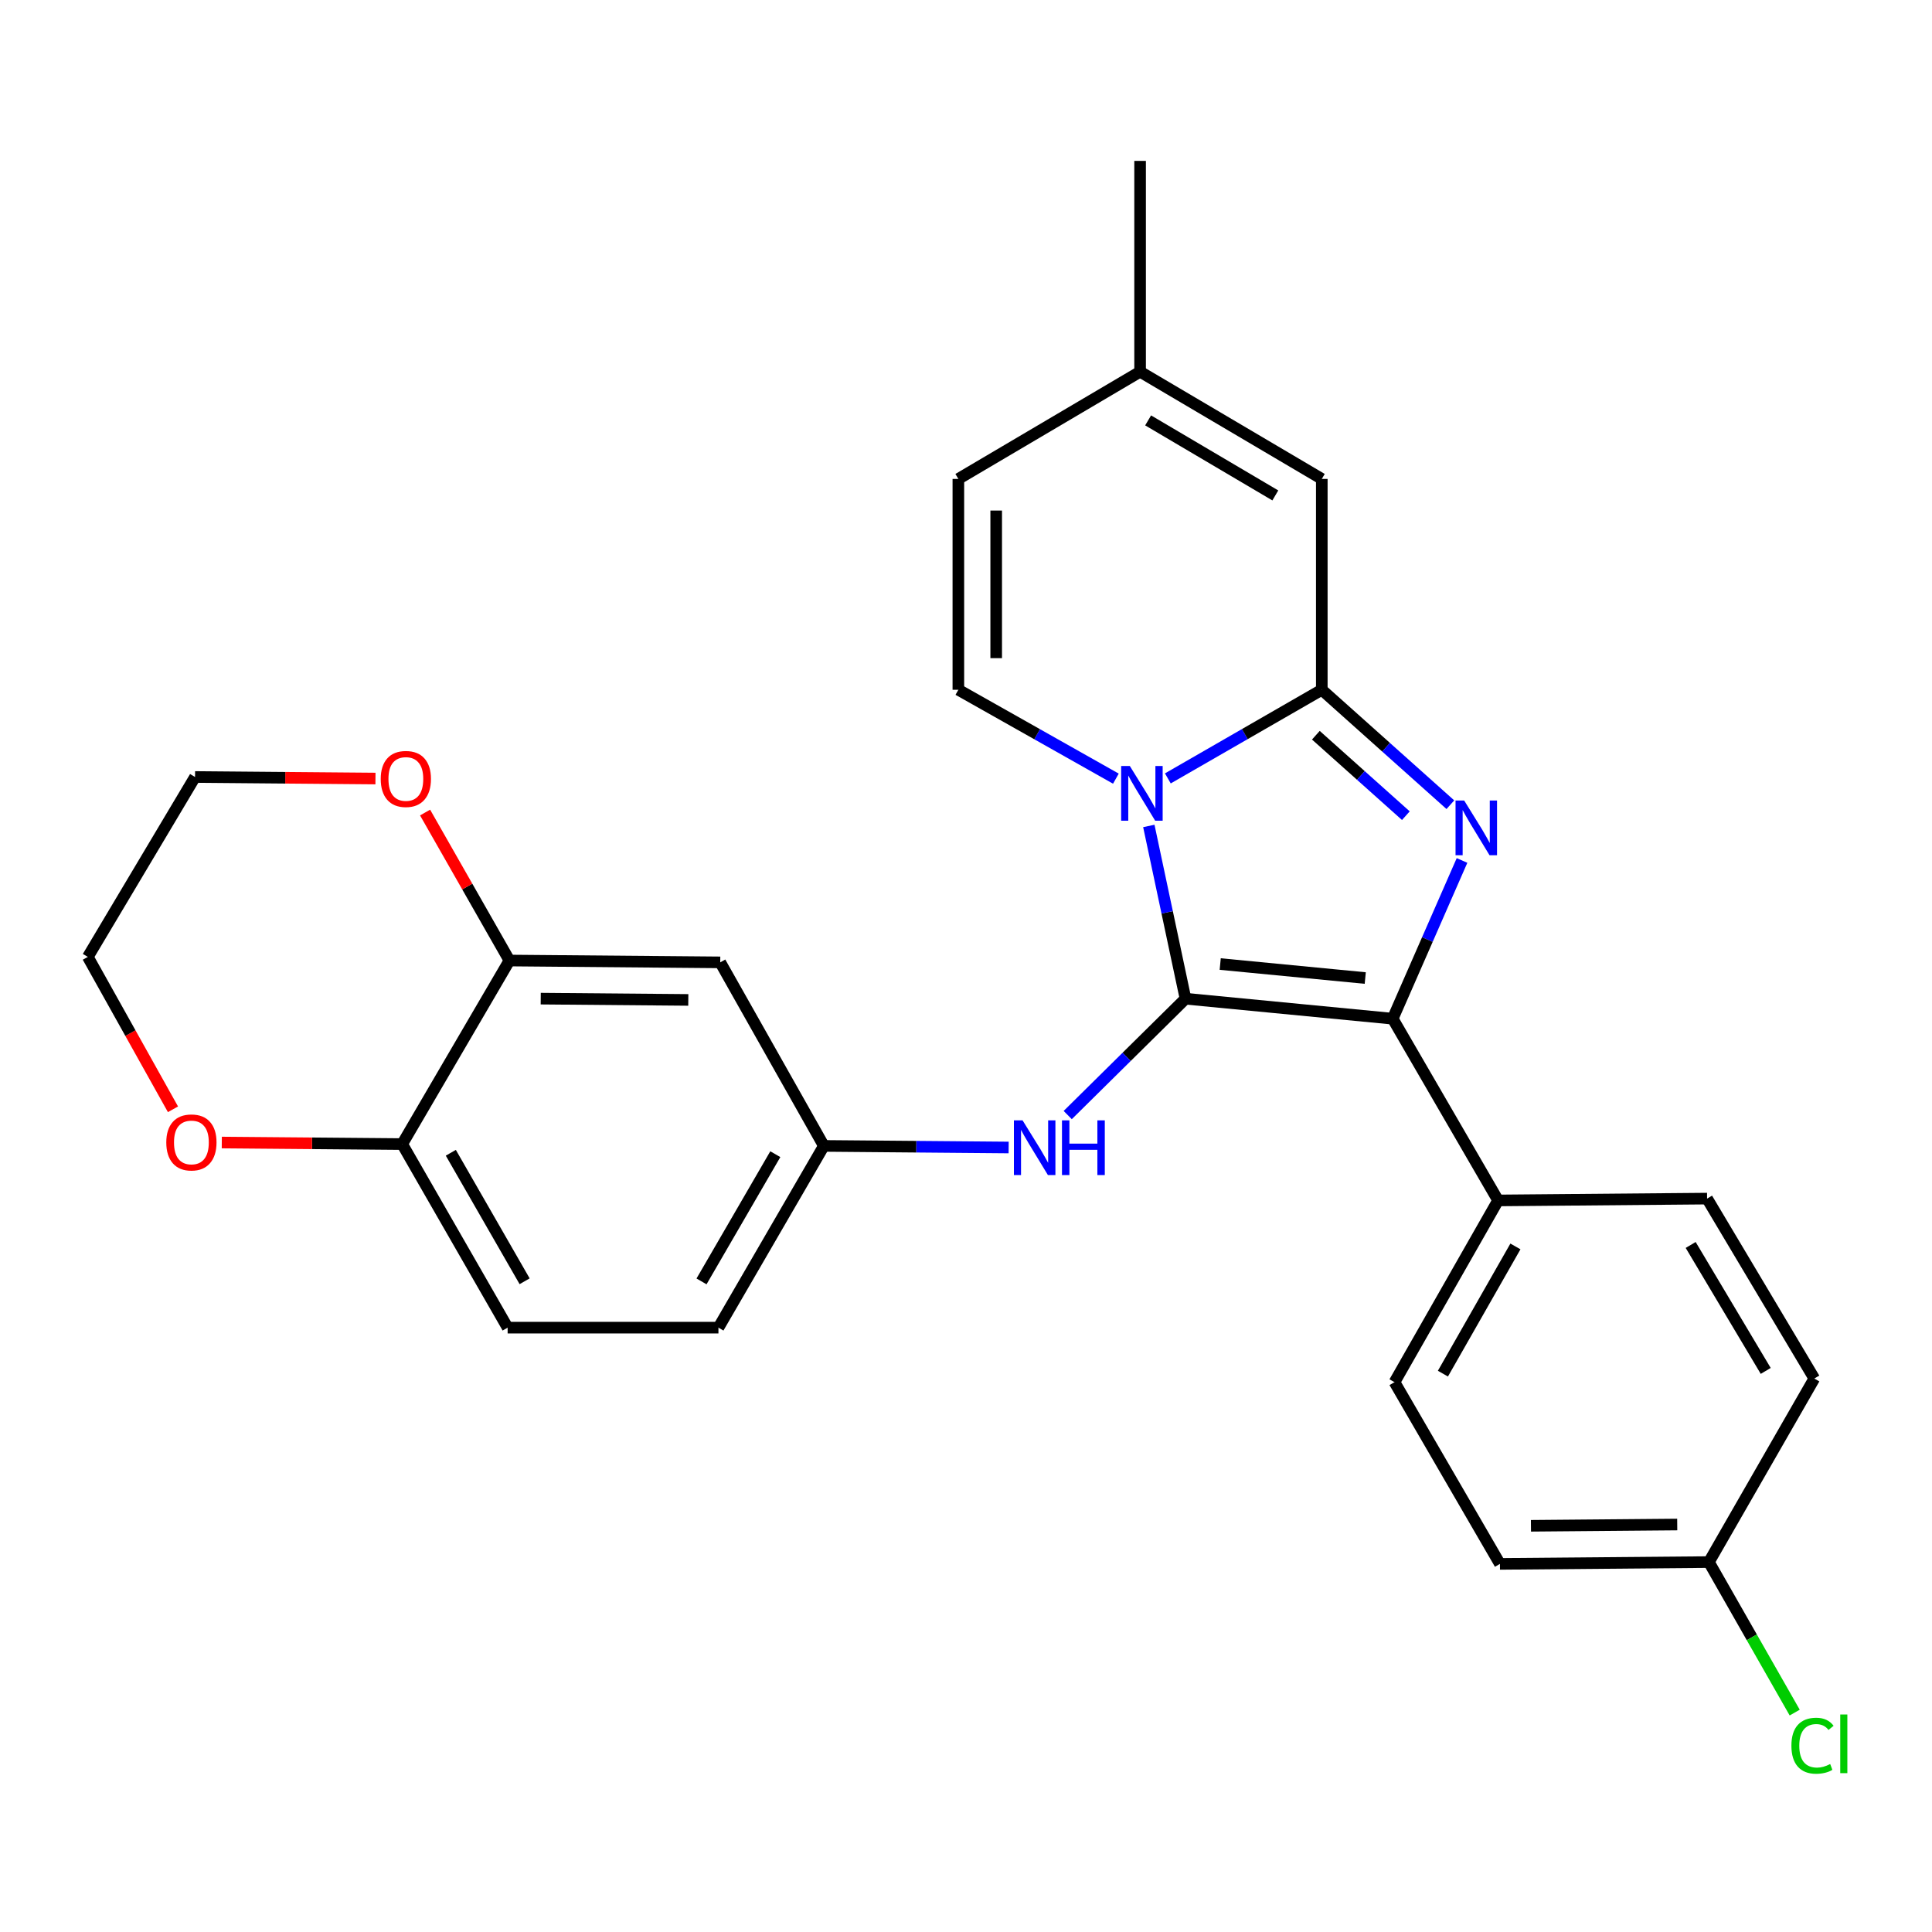 <?xml version='1.0' encoding='iso-8859-1'?>
<svg version='1.1' baseProfile='full'
              xmlns='http://www.w3.org/2000/svg'
                      xmlns:rdkit='http://www.rdkit.org/xml'
                      xmlns:xlink='http://www.w3.org/1999/xlink'
                  xml:space='preserve'
width='1000px' height='1000px' viewBox='0 0 1000 1000'>
<!-- END OF HEADER -->
<rect style='opacity:1.0;fill:#FFFFFF;stroke:none' width='1000' height='1000' x='0' y='0'> </rect>
<path class='bond-0' d='M 613.614,516.929 L 604.123,472.219' style='fill:none;fill-rule:evenodd;stroke:#000000;stroke-width:6px;stroke-linecap:butt;stroke-linejoin:miter;stroke-opacity:1' />
<path class='bond-0' d='M 604.123,472.219 L 594.632,427.509' style='fill:none;fill-rule:evenodd;stroke:#0000FF;stroke-width:6px;stroke-linecap:butt;stroke-linejoin:miter;stroke-opacity:1' />
<path class='bond-3' d='M 613.614,516.929 L 720.857,527.275' style='fill:none;fill-rule:evenodd;stroke:#000000;stroke-width:6px;stroke-linecap:butt;stroke-linejoin:miter;stroke-opacity:1' />
<path class='bond-3' d='M 631.581,498.987 L 706.651,506.23' style='fill:none;fill-rule:evenodd;stroke:#000000;stroke-width:6px;stroke-linecap:butt;stroke-linejoin:miter;stroke-opacity:1' />
<path class='bond-6' d='M 613.614,516.929 L 583.132,547.041' style='fill:none;fill-rule:evenodd;stroke:#000000;stroke-width:6px;stroke-linecap:butt;stroke-linejoin:miter;stroke-opacity:1' />
<path class='bond-6' d='M 583.132,547.041 L 552.651,577.153' style='fill:none;fill-rule:evenodd;stroke:#0000FF;stroke-width:6px;stroke-linecap:butt;stroke-linejoin:miter;stroke-opacity:1' />
<path class='bond-1' d='M 604.475,402.902 L 644.317,379.965' style='fill:none;fill-rule:evenodd;stroke:#0000FF;stroke-width:6px;stroke-linecap:butt;stroke-linejoin:miter;stroke-opacity:1' />
<path class='bond-1' d='M 644.317,379.965 L 684.159,357.027' style='fill:none;fill-rule:evenodd;stroke:#000000;stroke-width:6px;stroke-linecap:butt;stroke-linejoin:miter;stroke-opacity:1' />
<path class='bond-4' d='M 577.582,403.033 L 536.814,380.03' style='fill:none;fill-rule:evenodd;stroke:#0000FF;stroke-width:6px;stroke-linecap:butt;stroke-linejoin:miter;stroke-opacity:1' />
<path class='bond-4' d='M 536.814,380.03 L 496.046,357.027' style='fill:none;fill-rule:evenodd;stroke:#000000;stroke-width:6px;stroke-linecap:butt;stroke-linejoin:miter;stroke-opacity:1' />
<path class='bond-5' d='M 684.159,357.027 L 684.159,247.89' style='fill:none;fill-rule:evenodd;stroke:#000000;stroke-width:6px;stroke-linecap:butt;stroke-linejoin:miter;stroke-opacity:1' />
<path class='bond-27' d='M 684.159,357.027 L 717.432,386.773' style='fill:none;fill-rule:evenodd;stroke:#000000;stroke-width:6px;stroke-linecap:butt;stroke-linejoin:miter;stroke-opacity:1' />
<path class='bond-27' d='M 717.432,386.773 L 750.705,416.519' style='fill:none;fill-rule:evenodd;stroke:#0000FF;stroke-width:6px;stroke-linecap:butt;stroke-linejoin:miter;stroke-opacity:1' />
<path class='bond-27' d='M 681.088,380.551 L 704.379,401.373' style='fill:none;fill-rule:evenodd;stroke:#000000;stroke-width:6px;stroke-linecap:butt;stroke-linejoin:miter;stroke-opacity:1' />
<path class='bond-27' d='M 704.379,401.373 L 727.67,422.195' style='fill:none;fill-rule:evenodd;stroke:#0000FF;stroke-width:6px;stroke-linecap:butt;stroke-linejoin:miter;stroke-opacity:1' />
<path class='bond-2' d='M 756.741,445.374 L 738.799,486.325' style='fill:none;fill-rule:evenodd;stroke:#0000FF;stroke-width:6px;stroke-linecap:butt;stroke-linejoin:miter;stroke-opacity:1' />
<path class='bond-2' d='M 738.799,486.325 L 720.857,527.275' style='fill:none;fill-rule:evenodd;stroke:#000000;stroke-width:6px;stroke-linecap:butt;stroke-linejoin:miter;stroke-opacity:1' />
<path class='bond-9' d='M 720.857,527.275 L 775.409,621.343' style='fill:none;fill-rule:evenodd;stroke:#000000;stroke-width:6px;stroke-linecap:butt;stroke-linejoin:miter;stroke-opacity:1' />
<path class='bond-8' d='M 496.046,357.027 L 496.046,247.89' style='fill:none;fill-rule:evenodd;stroke:#000000;stroke-width:6px;stroke-linecap:butt;stroke-linejoin:miter;stroke-opacity:1' />
<path class='bond-8' d='M 515.629,340.656 L 515.629,264.261' style='fill:none;fill-rule:evenodd;stroke:#000000;stroke-width:6px;stroke-linecap:butt;stroke-linejoin:miter;stroke-opacity:1' />
<path class='bond-29' d='M 684.159,247.89 L 590.113,192.403' style='fill:none;fill-rule:evenodd;stroke:#000000;stroke-width:6px;stroke-linecap:butt;stroke-linejoin:miter;stroke-opacity:1' />
<path class='bond-29' d='M 660.101,256.434 L 594.269,217.593' style='fill:none;fill-rule:evenodd;stroke:#000000;stroke-width:6px;stroke-linecap:butt;stroke-linejoin:miter;stroke-opacity:1' />
<path class='bond-13' d='M 522.072,593.941 L 474.248,593.531' style='fill:none;fill-rule:evenodd;stroke:#0000FF;stroke-width:6px;stroke-linecap:butt;stroke-linejoin:miter;stroke-opacity:1' />
<path class='bond-13' d='M 474.248,593.531 L 426.425,593.121' style='fill:none;fill-rule:evenodd;stroke:#000000;stroke-width:6px;stroke-linecap:butt;stroke-linejoin:miter;stroke-opacity:1' />
<path class='bond-7' d='M 263.684,497.171 L 372.798,498.117' style='fill:none;fill-rule:evenodd;stroke:#000000;stroke-width:6px;stroke-linecap:butt;stroke-linejoin:miter;stroke-opacity:1' />
<path class='bond-7' d='M 279.881,516.896 L 356.261,517.558' style='fill:none;fill-rule:evenodd;stroke:#000000;stroke-width:6px;stroke-linecap:butt;stroke-linejoin:miter;stroke-opacity:1' />
<path class='bond-14' d='M 263.684,497.171 L 241.853,458.87' style='fill:none;fill-rule:evenodd;stroke:#000000;stroke-width:6px;stroke-linecap:butt;stroke-linejoin:miter;stroke-opacity:1' />
<path class='bond-14' d='M 241.853,458.87 L 220.023,420.57' style='fill:none;fill-rule:evenodd;stroke:#FF0000;stroke-width:6px;stroke-linecap:butt;stroke-linejoin:miter;stroke-opacity:1' />
<path class='bond-30' d='M 263.684,497.171 L 208.174,592.174' style='fill:none;fill-rule:evenodd;stroke:#000000;stroke-width:6px;stroke-linecap:butt;stroke-linejoin:miter;stroke-opacity:1' />
<path class='bond-10' d='M 496.046,247.89 L 590.113,192.403' style='fill:none;fill-rule:evenodd;stroke:#000000;stroke-width:6px;stroke-linecap:butt;stroke-linejoin:miter;stroke-opacity:1' />
<path class='bond-17' d='M 775.409,621.343 L 721.793,715.411' style='fill:none;fill-rule:evenodd;stroke:#000000;stroke-width:6px;stroke-linecap:butt;stroke-linejoin:miter;stroke-opacity:1' />
<path class='bond-17' d='M 784.381,645.151 L 746.849,710.998' style='fill:none;fill-rule:evenodd;stroke:#000000;stroke-width:6px;stroke-linecap:butt;stroke-linejoin:miter;stroke-opacity:1' />
<path class='bond-18' d='M 775.409,621.343 L 883.588,620.397' style='fill:none;fill-rule:evenodd;stroke:#000000;stroke-width:6px;stroke-linecap:butt;stroke-linejoin:miter;stroke-opacity:1' />
<path class='bond-24' d='M 590.113,192.403 L 590.113,83.278' style='fill:none;fill-rule:evenodd;stroke:#000000;stroke-width:6px;stroke-linecap:butt;stroke-linejoin:miter;stroke-opacity:1' />
<path class='bond-11' d='M 372.798,498.117 L 426.425,593.121' style='fill:none;fill-rule:evenodd;stroke:#000000;stroke-width:6px;stroke-linecap:butt;stroke-linejoin:miter;stroke-opacity:1' />
<path class='bond-12' d='M 208.174,592.174 L 262.748,687.188' style='fill:none;fill-rule:evenodd;stroke:#000000;stroke-width:6px;stroke-linecap:butt;stroke-linejoin:miter;stroke-opacity:1' />
<path class='bond-12' d='M 233.342,596.672 L 271.544,663.182' style='fill:none;fill-rule:evenodd;stroke:#000000;stroke-width:6px;stroke-linecap:butt;stroke-linejoin:miter;stroke-opacity:1' />
<path class='bond-15' d='M 208.174,592.174 L 161.486,591.774' style='fill:none;fill-rule:evenodd;stroke:#000000;stroke-width:6px;stroke-linecap:butt;stroke-linejoin:miter;stroke-opacity:1' />
<path class='bond-15' d='M 161.486,591.774 L 114.798,591.373' style='fill:none;fill-rule:evenodd;stroke:#FF0000;stroke-width:6px;stroke-linecap:butt;stroke-linejoin:miter;stroke-opacity:1' />
<path class='bond-19' d='M 426.425,593.121 L 371.862,687.188' style='fill:none;fill-rule:evenodd;stroke:#000000;stroke-width:6px;stroke-linecap:butt;stroke-linejoin:miter;stroke-opacity:1' />
<path class='bond-19' d='M 401.3,597.405 L 363.107,663.252' style='fill:none;fill-rule:evenodd;stroke:#000000;stroke-width:6px;stroke-linecap:butt;stroke-linejoin:miter;stroke-opacity:1' />
<path class='bond-25' d='M 194.339,402.968 L 147.646,402.568' style='fill:none;fill-rule:evenodd;stroke:#FF0000;stroke-width:6px;stroke-linecap:butt;stroke-linejoin:miter;stroke-opacity:1' />
<path class='bond-25' d='M 147.646,402.568 L 100.953,402.167' style='fill:none;fill-rule:evenodd;stroke:#000000;stroke-width:6px;stroke-linecap:butt;stroke-linejoin:miter;stroke-opacity:1' />
<path class='bond-26' d='M 89.533,574.171 L 67.494,534.73' style='fill:none;fill-rule:evenodd;stroke:#FF0000;stroke-width:6px;stroke-linecap:butt;stroke-linejoin:miter;stroke-opacity:1' />
<path class='bond-26' d='M 67.494,534.73 L 45.455,495.289' style='fill:none;fill-rule:evenodd;stroke:#000000;stroke-width:6px;stroke-linecap:butt;stroke-linejoin:miter;stroke-opacity:1' />
<path class='bond-16' d='M 262.748,687.188 L 371.862,687.188' style='fill:none;fill-rule:evenodd;stroke:#000000;stroke-width:6px;stroke-linecap:butt;stroke-linejoin:miter;stroke-opacity:1' />
<path class='bond-22' d='M 721.793,715.411 L 776.366,809.467' style='fill:none;fill-rule:evenodd;stroke:#000000;stroke-width:6px;stroke-linecap:butt;stroke-linejoin:miter;stroke-opacity:1' />
<path class='bond-21' d='M 883.588,620.397 L 939.086,713.528' style='fill:none;fill-rule:evenodd;stroke:#000000;stroke-width:6px;stroke-linecap:butt;stroke-linejoin:miter;stroke-opacity:1' />
<path class='bond-21' d='M 875.089,644.391 L 913.938,709.584' style='fill:none;fill-rule:evenodd;stroke:#000000;stroke-width:6px;stroke-linecap:butt;stroke-linejoin:miter;stroke-opacity:1' />
<path class='bond-20' d='M 884.523,808.532 L 939.086,713.528' style='fill:none;fill-rule:evenodd;stroke:#000000;stroke-width:6px;stroke-linecap:butt;stroke-linejoin:miter;stroke-opacity:1' />
<path class='bond-23' d='M 884.523,808.532 L 906.729,847.482' style='fill:none;fill-rule:evenodd;stroke:#000000;stroke-width:6px;stroke-linecap:butt;stroke-linejoin:miter;stroke-opacity:1' />
<path class='bond-23' d='M 906.729,847.482 L 928.934,886.432' style='fill:none;fill-rule:evenodd;stroke:#00CC00;stroke-width:6px;stroke-linecap:butt;stroke-linejoin:miter;stroke-opacity:1' />
<path class='bond-28' d='M 884.523,808.532 L 776.366,809.467' style='fill:none;fill-rule:evenodd;stroke:#000000;stroke-width:6px;stroke-linecap:butt;stroke-linejoin:miter;stroke-opacity:1' />
<path class='bond-28' d='M 868.13,789.089 L 792.42,789.744' style='fill:none;fill-rule:evenodd;stroke:#000000;stroke-width:6px;stroke-linecap:butt;stroke-linejoin:miter;stroke-opacity:1' />
<path class='bond-31' d='M 100.953,402.167 L 45.455,495.289' style='fill:none;fill-rule:evenodd;stroke:#000000;stroke-width:6px;stroke-linecap:butt;stroke-linejoin:miter;stroke-opacity:1' />
<path  class='atom-1' d='M 584.789 396.472
L 594.069 411.472
Q 594.989 412.952, 596.469 415.632
Q 597.949 418.312, 598.029 418.472
L 598.029 396.472
L 601.789 396.472
L 601.789 424.792
L 597.909 424.792
L 587.949 408.392
Q 586.789 406.472, 585.549 404.272
Q 584.349 402.072, 583.989 401.392
L 583.989 424.792
L 580.309 424.792
L 580.309 396.472
L 584.789 396.472
' fill='#0000FF'/>
<path  class='atom-3' d='M 757.866 414.359
L 767.146 429.359
Q 768.066 430.839, 769.546 433.519
Q 771.026 436.199, 771.106 436.359
L 771.106 414.359
L 774.866 414.359
L 774.866 442.679
L 770.986 442.679
L 761.026 426.279
Q 759.866 424.359, 758.626 422.159
Q 757.426 419.959, 757.066 419.279
L 757.066 442.679
L 753.386 442.679
L 753.386 414.359
L 757.866 414.359
' fill='#0000FF'/>
<path  class='atom-7' d='M 529.28 579.896
L 538.56 594.896
Q 539.48 596.376, 540.96 599.056
Q 542.44 601.736, 542.52 601.896
L 542.52 579.896
L 546.28 579.896
L 546.28 608.216
L 542.4 608.216
L 532.44 591.816
Q 531.28 589.896, 530.04 587.696
Q 528.84 585.496, 528.48 584.816
L 528.48 608.216
L 524.8 608.216
L 524.8 579.896
L 529.28 579.896
' fill='#0000FF'/>
<path  class='atom-7' d='M 549.68 579.896
L 553.52 579.896
L 553.52 591.936
L 568 591.936
L 568 579.896
L 571.84 579.896
L 571.84 608.216
L 568 608.216
L 568 595.136
L 553.52 595.136
L 553.52 608.216
L 549.68 608.216
L 549.68 579.896
' fill='#0000FF'/>
<path  class='atom-15' d='M 197.067 403.183
Q 197.067 396.383, 200.427 392.583
Q 203.787 388.783, 210.067 388.783
Q 216.347 388.783, 219.707 392.583
Q 223.067 396.383, 223.067 403.183
Q 223.067 410.063, 219.667 413.983
Q 216.267 417.863, 210.067 417.863
Q 203.827 417.863, 200.427 413.983
Q 197.067 410.103, 197.067 403.183
M 210.067 414.663
Q 214.387 414.663, 216.707 411.783
Q 219.067 408.863, 219.067 403.183
Q 219.067 397.623, 216.707 394.823
Q 214.387 391.983, 210.067 391.983
Q 205.747 391.983, 203.387 394.783
Q 201.067 397.583, 201.067 403.183
Q 201.067 408.903, 203.387 411.783
Q 205.747 414.663, 210.067 414.663
' fill='#FF0000'/>
<path  class='atom-16' d='M 86.071 591.318
Q 86.071 584.518, 89.431 580.718
Q 92.791 576.918, 99.071 576.918
Q 105.351 576.918, 108.711 580.718
Q 112.071 584.518, 112.071 591.318
Q 112.071 598.198, 108.671 602.118
Q 105.271 605.998, 99.071 605.998
Q 92.831 605.998, 89.431 602.118
Q 86.071 598.238, 86.071 591.318
M 99.071 602.798
Q 103.391 602.798, 105.711 599.918
Q 108.071 596.998, 108.071 591.318
Q 108.071 585.758, 105.711 582.958
Q 103.391 580.118, 99.071 580.118
Q 94.751 580.118, 92.391 582.918
Q 90.071 585.718, 90.071 591.318
Q 90.071 597.038, 92.391 599.918
Q 94.751 602.798, 99.071 602.798
' fill='#FF0000'/>
<path  class='atom-24' d='M 927.23 903.579
Q 927.23 896.539, 930.51 892.859
Q 933.83 889.139, 940.11 889.139
Q 945.95 889.139, 949.07 893.259
L 946.43 895.419
Q 944.15 892.419, 940.11 892.419
Q 935.83 892.419, 933.55 895.299
Q 931.31 898.139, 931.31 903.579
Q 931.31 909.179, 933.63 912.059
Q 935.99 914.939, 940.55 914.939
Q 943.67 914.939, 947.31 913.059
L 948.43 916.059
Q 946.95 917.019, 944.71 917.579
Q 942.47 918.139, 939.99 918.139
Q 933.83 918.139, 930.51 914.379
Q 927.23 910.619, 927.23 903.579
' fill='#00CC00'/>
<path  class='atom-24' d='M 952.51 887.419
L 956.19 887.419
L 956.19 917.779
L 952.51 917.779
L 952.51 887.419
' fill='#00CC00'/>
</svg>
